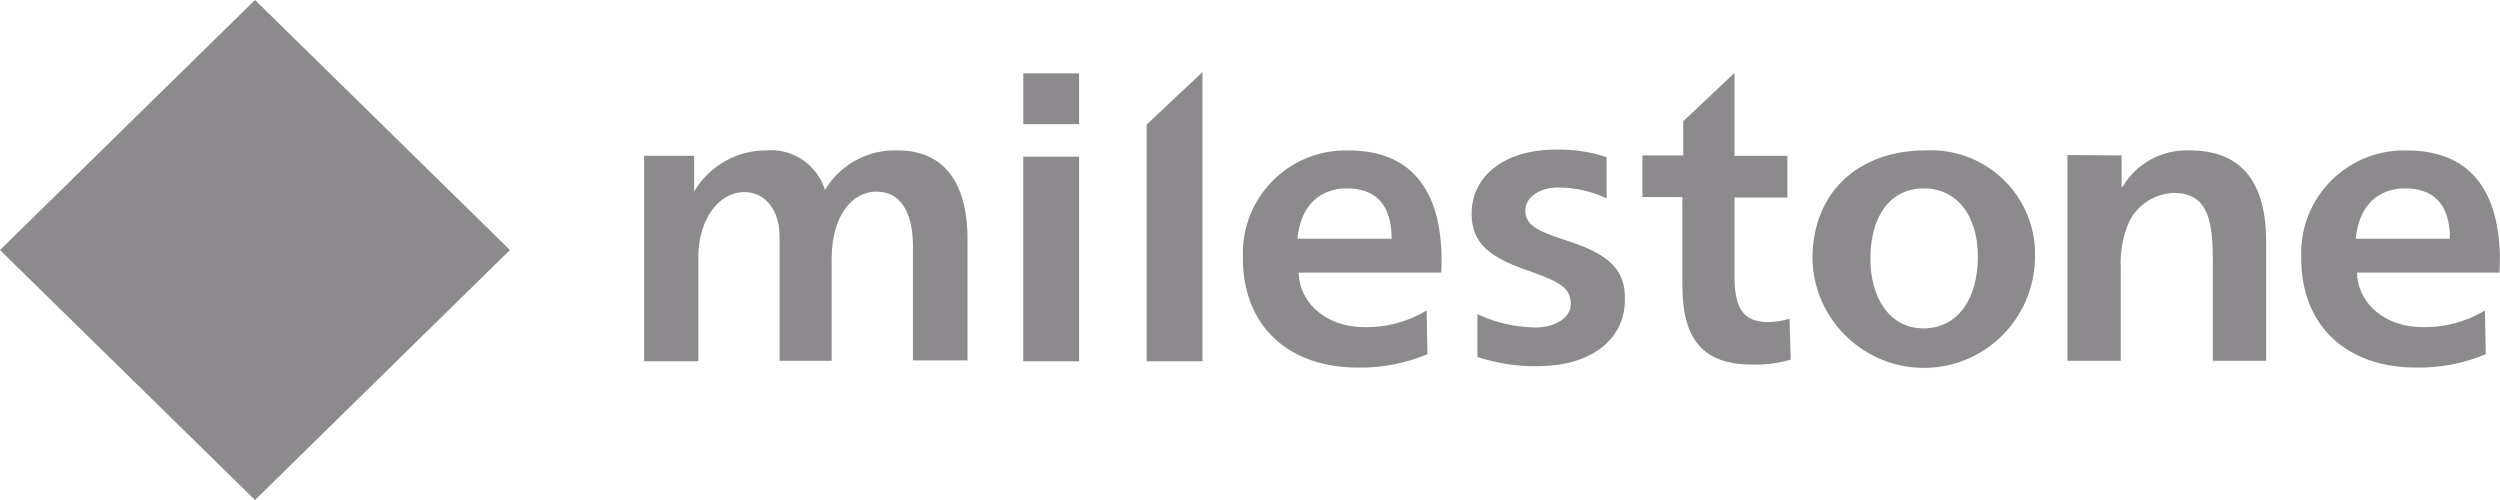 <?xml version="1.0" encoding="UTF-8"?><svg id="Lag_5" xmlns="http://www.w3.org/2000/svg" viewBox="0 0 488.67 97.73"><defs><style>.cls-1{fill:#8d8a8d;}</style></defs><path id="logo_new_copy_2" class="cls-1" d="m224.13,70.61h10.91V14.09l-10.91,10.26v46.26Zm-24.11,0h10.91V30.62h-10.91v39.99Zm0-46.34h10.91v-9.94h-10.91v9.94h0Zm-24.51,5.13c-5.78-.24-11.32,2.77-14.25,7.74-1.55-4.97-6.35-8.23-11.57-7.74-5.7,0-10.99,3.01-13.93,7.9h-.08v-6.84h-9.77v40.15h10.59v-20.36c0-7.41,4.07-12.71,8.96-12.71,4.32,0,6.92,3.75,6.92,8.71v24.27h10.18v-19.95c0-8.06,3.75-13.11,8.8-13.11,4.48,0,7.09,3.75,7.09,10.67v22.32h10.67v-23.46c.08-9.69-3.5-17.59-13.6-17.59h0Zm200.84,0c-13.11,0-22.07,8.23-22.07,21.09.16,11.97,10.1,21.58,22.07,21.42,11.73-.16,21.18-9.61,21.42-21.34.49-11.24-8.23-20.69-19.47-21.18-.65,0-1.3,0-1.95,0h0Zm-.41,34.78c-6.43,0-10.34-5.78-10.34-13.6,0-8.55,4.07-13.76,10.42-13.76s10.59,5.13,10.59,13.36c0,8.31-3.99,14.01-10.67,14.01Zm52.12-34.78c-5.38-.24-10.51,2.52-13.19,7.17h-.16v-6.19l-10.59-.08v40.23h10.42v-18.08c-.16-3.18.41-6.35,1.71-9.28,1.71-3.26,4.97-5.29,8.63-5.46,7,0,7.66,5.95,7.66,13.6v19.22h10.42v-23.29c0-10.67-4.07-17.84-14.9-17.84Zm-82.42,33.56c-5.13,0-6.6-3.01-6.6-9.04v-15.31h10.34v-8.14h-10.34V14.25l-10.02,9.45v6.68h-7.98v8.14h7.82v17.43c0,10.59,4.24,15.31,13.6,15.31,2.52.08,5.13-.24,7.57-.98l-.24-7.98c-1.38.41-2.77.65-4.15.65Zm143.02-11.89c0-14.42-6.35-21.66-18.16-21.66-11.08-.33-20.36,8.39-20.69,19.47v1.55c0,13.44,9.04,21.42,22.48,21.42,4.64.08,9.28-.81,13.6-2.61l-.16-8.55c-3.66,2.2-7.9,3.34-12.14,3.26-7.33,0-12.71-4.56-12.87-10.67h27.85c0-.73.08-1.47.08-2.2Zm-28.18-4.4c.65-7.09,4.97-9.85,9.61-9.85,5.21,0,8.8,2.69,8.8,9.85h-18.41Zm-178.69,4.4c0-14.42-6.35-21.66-18.16-21.66-11.08-.33-20.36,8.39-20.69,19.47v1.55c0,13.44,9.04,21.42,22.48,21.42,4.64.08,9.28-.81,13.6-2.61l-.16-8.55c-3.66,2.2-7.9,3.34-12.14,3.26-7.33,0-12.71-4.56-12.87-10.67h27.85c.08-.73.08-1.47.08-2.2h0Zm-28.18-4.4c.65-7.09,4.97-9.85,9.61-9.85,5.21,0,8.8,2.69,8.8,9.85h-18.41Zm52.29.24c-5.78-1.87-7.74-3.09-7.74-5.78s2.93-4.48,6.43-4.48c3.26,0,6.52.73,9.45,2.12v-8.06c-3.18-1.06-6.6-1.55-9.94-1.47-9.77,0-16.45,4.97-16.45,12.54,0,5.86,3.66,8.63,11.4,11.24,6.52,2.28,7.98,3.58,7.98,6.43s-3.34,4.56-6.92,4.56c-3.91-.08-7.74-.9-11.32-2.61v8.39c3.83,1.22,7.82,1.87,11.81,1.79,9.85,0,17.02-4.81,17.02-13.03.16-6.76-4.48-9.28-11.73-11.65h0ZM49.84,97.73L0,48.87,49.84,0l49.84,48.87-49.84,48.87Z"/></svg>